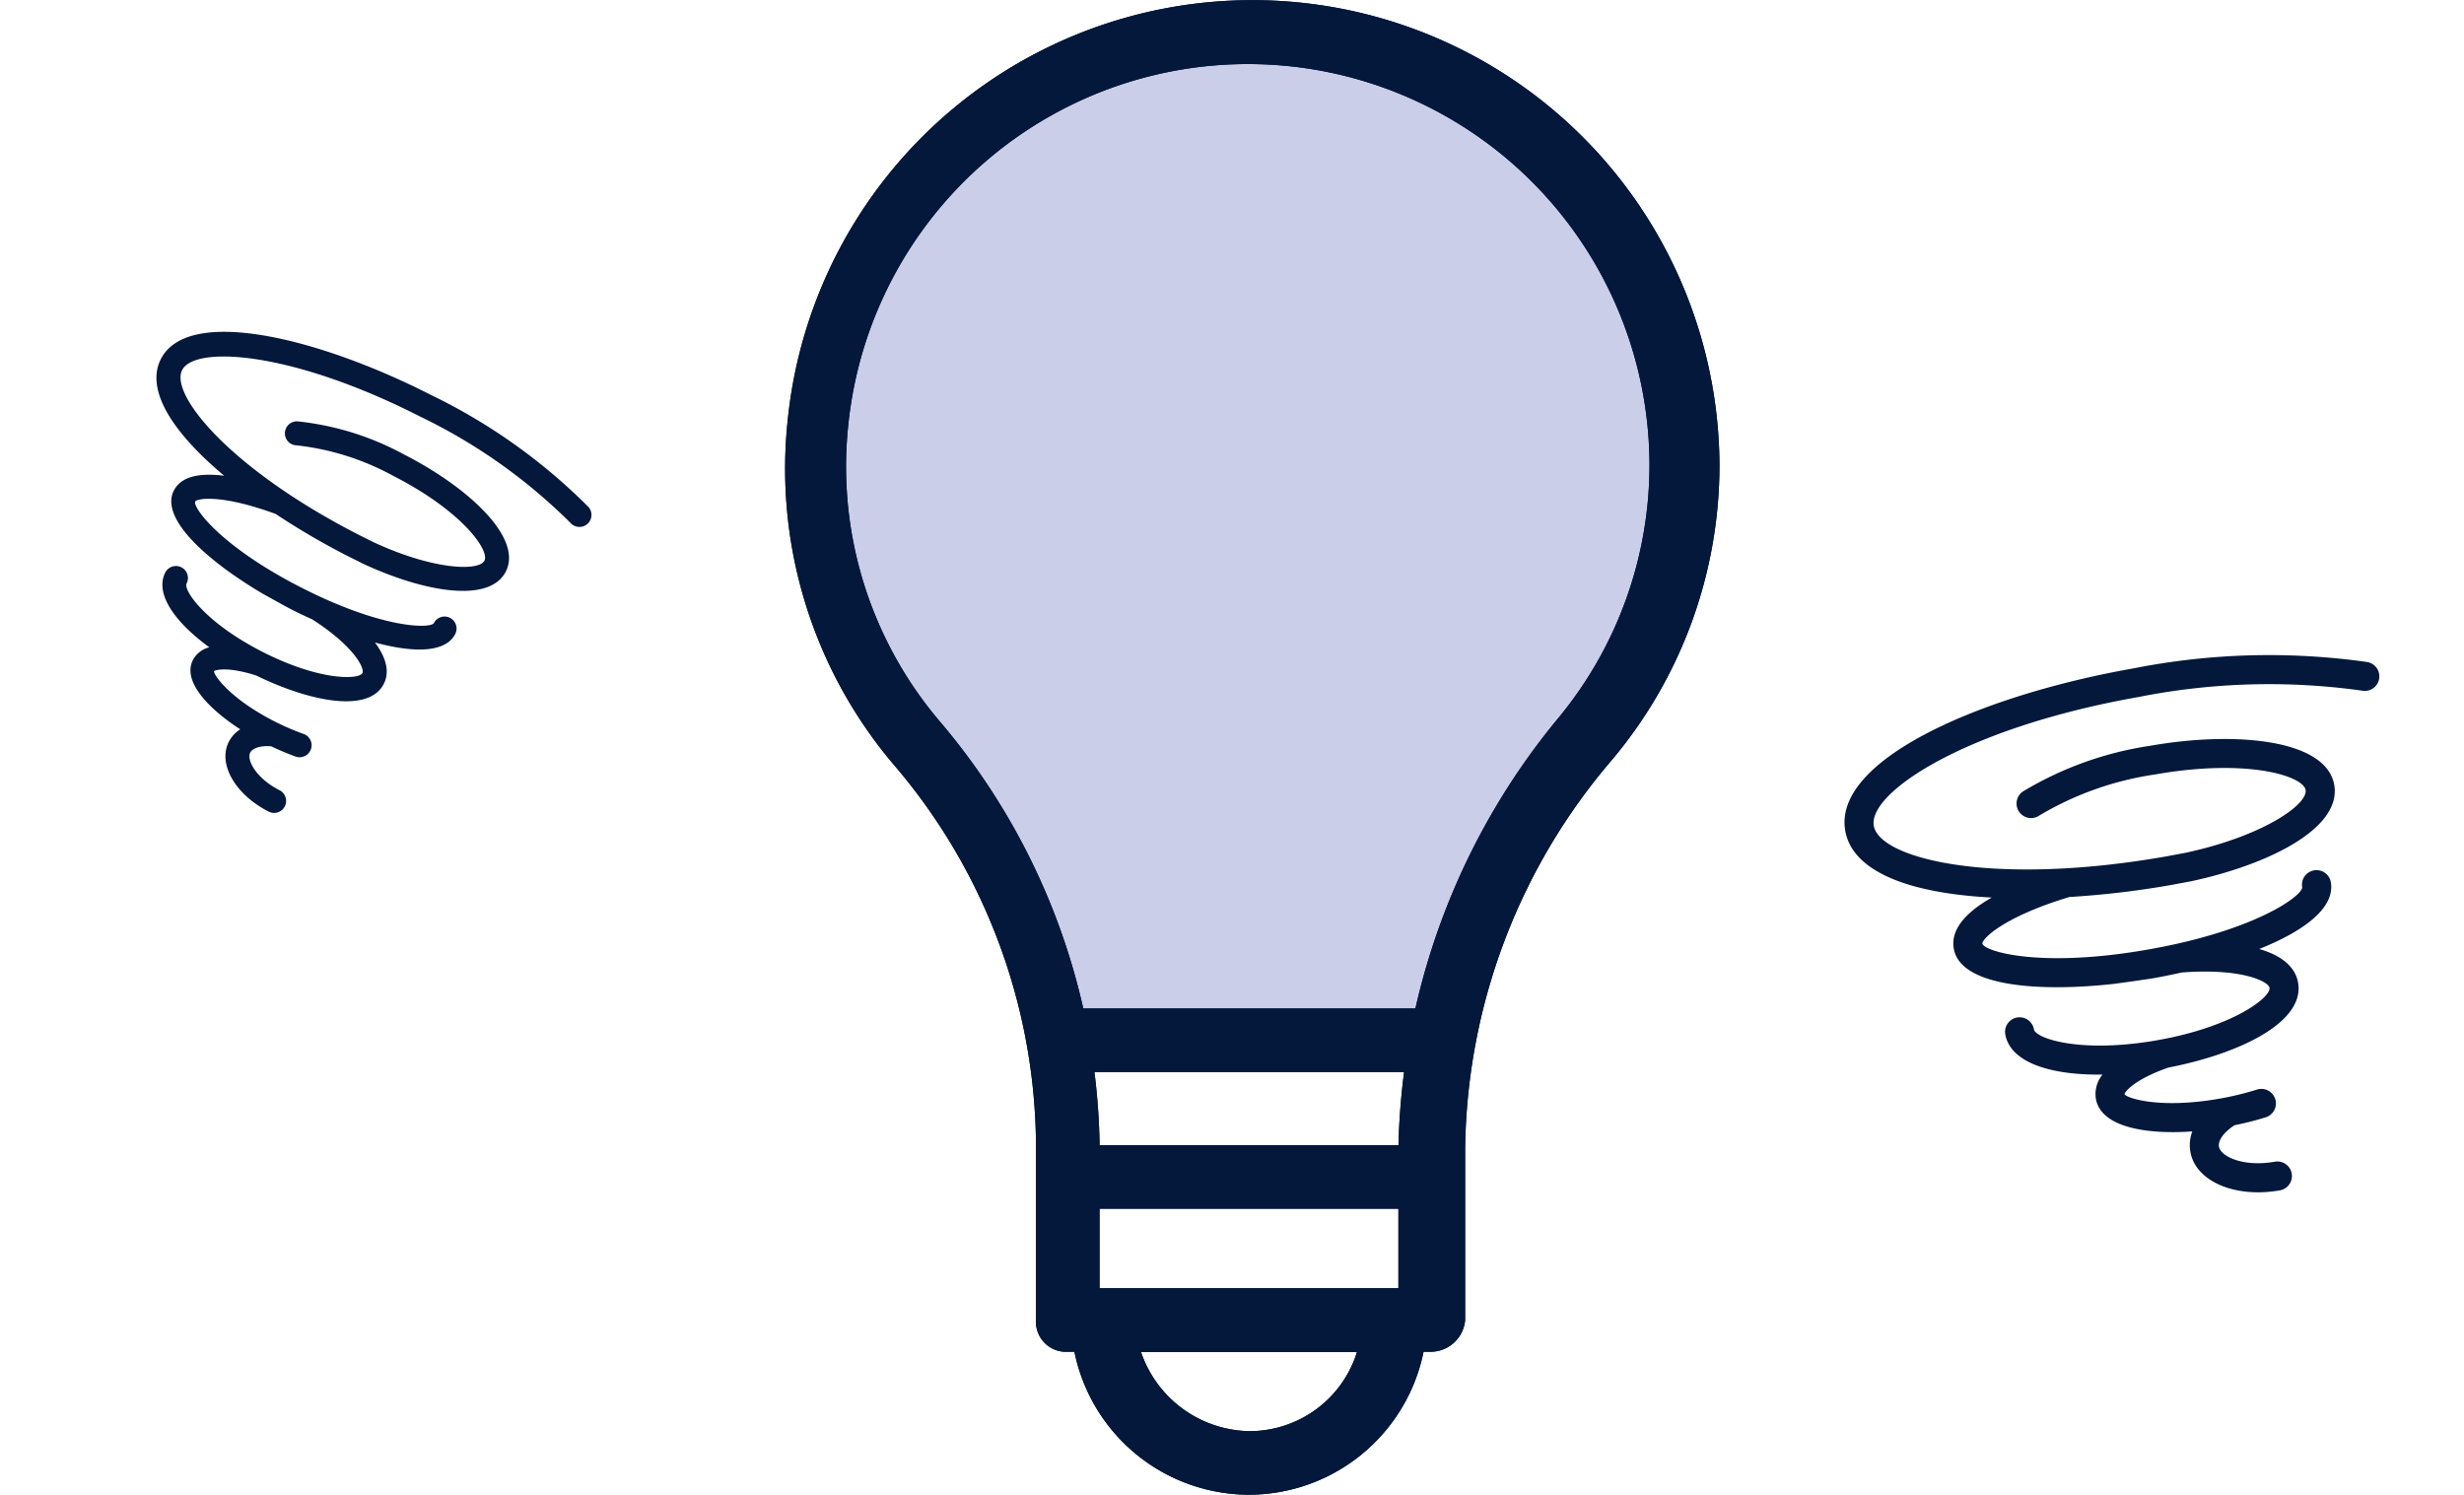 <svg xmlns="http://www.w3.org/2000/svg" width="140.538" height="85.268" viewBox="0 0 140.538 85.268">
  <g id="Group_415" data-name="Group 415" transform="translate(-578.815 -899.356)">
    <path id="Path_1382" data-name="Path 1382" d="M5530.972-14497.846h-22.089s-.64-5.021-5.056-11.888-9.571-10.494-9.232-19.171,1.475-14.534,8.27-20.212,17.634-6.387,17.634-6.387,10.583,2.046,16.538,7.723,7.206,10.066,7.206,18.876-4.194,11.836-8.634,18.319A26.308,26.308,0,0,0,5530.972-14497.846Z" transform="translate(-4869.431 15456.096)" fill="#cacee9" opacity="0.996"/>
    <g id="Group_414" data-name="Group 414" transform="translate(578.815 899.356)">
      <path id="tornado" d="M0,6.271c0,2.24,2.676,4.071,7.567,5.2-1.752.63-2.638,1.468-2.638,2.5,0,2.227,4.483,3.3,8.683,3.561.475.021,1.96.071,2.241.071.523,0,1.071-.014,1.634-.042,3.411.335,4.789,1.36,4.789,1.73,0,.532-2.39,1.834-6.822,1.834s-6.822-1.3-6.822-1.834a.829.829,0,1,0-1.659,0c0,1.52,1.878,2.7,5.062,3.223a1.755,1.755,0,0,0-.612,1.293c0,1.674,2.547,2.524,5.093,2.787a2.24,2.24,0,0,0-.311,1.125c0,1.713,2.042,3.054,4.648,3.054a.829.829,0,1,0,0-1.659c-1.825,0-2.99-.826-2.99-1.4,0-.363.427-.772,1.091-1.049a18.135,18.135,0,0,0,1.827-.135.829.829,0,0,0-.215-1.645,17.03,17.03,0,0,1-2.2.139c-3.433,0-5.2-.938-5.291-1.193.049-.13.694-.729,2.733-1.06,4.044-.064,8.123-1.166,8.123-3.486,0-.9-.634-1.679-1.848-2.275,3.03-.635,4.683-1.7,4.683-3.045a.829.829,0,0,0-1.659,0c-.037.459-2.994,1.974-9.259,1.974s-9.228-1.515-9.265-1.972c.022-.249,1.358-1.278,5.349-1.758a51.285,51.285,0,0,0,5.842.333l1.139-.011c4.484-.162,9.008-1.462,9.008-4,0-2.637-5.018-4.017-9.974-4.017a19.632,19.632,0,0,0-7.578,1.308.83.83,0,0,0,.043,1.532.819.819,0,0,0,.634-.018,17.966,17.966,0,0,1,6.9-1.163c5.38,0,8.316,1.558,8.316,2.358,0,.848-2.878,2.183-7.382,2.345l-1.09.011c-10,0-16.137-2.687-16.137-4.613S7.8,1.659,17.8,1.659A38.164,38.164,0,0,1,30.4,3.51a.83.83,0,1,0,.582-1.554A39.866,39.866,0,0,0,17.8,0C8.952,0,0,2.154,0,6.271Z" transform="translate(104.158 41.216) rotate(-10)" fill="#03183b"/>
      <path id="tornado-2" data-name="tornado" d="M0,5.173C0,7.021,2.207,8.53,6.242,9.462c-1.445.52-2.176,1.21-2.176,2.058,0,1.837,3.7,2.721,7.162,2.937.392.017,1.617.059,1.849.059.432,0,.883-.011,1.348-.035,2.813.277,3.95,1.121,3.95,1.427,0,.439-1.972,1.512-5.627,1.512s-5.627-1.073-5.627-1.512a.684.684,0,1,0-1.368,0c0,1.254,1.549,2.231,4.175,2.659a1.447,1.447,0,0,0-.505,1.066c0,1.381,2.1,2.082,4.2,2.3a1.848,1.848,0,0,0-.257.928c0,1.413,1.684,2.519,3.834,2.519a.684.684,0,1,0,0-1.368c-1.505,0-2.466-.681-2.466-1.151,0-.3.352-.636.9-.865a14.958,14.958,0,0,0,1.507-.111.684.684,0,0,0-.177-1.357,14.047,14.047,0,0,1-1.812.115c-2.832,0-4.287-.774-4.364-.984.04-.107.573-.6,2.254-.874,3.335-.053,6.7-.962,6.7-2.876,0-.744-.523-1.385-1.524-1.876,2.5-.524,3.863-1.406,3.863-2.512a.684.684,0,0,0-1.368,0c-.03.379-2.47,1.628-7.637,1.628S5.465,11.9,5.434,11.521c.018-.205,1.12-1.054,4.412-1.45a42.3,42.3,0,0,0,4.818.274l.94-.009c3.7-.134,7.43-1.206,7.43-3.3,0-2.175-4.139-3.313-8.227-3.313A16.193,16.193,0,0,0,8.557,4.8a.685.685,0,0,0,.035,1.264.675.675,0,0,0,.523-.015,14.819,14.819,0,0,1,5.692-.959c4.438,0,6.859,1.285,6.859,1.945,0,.7-2.374,1.8-6.089,1.935l-.9.009c-8.246,0-13.31-2.216-13.31-3.8s5.064-3.8,13.31-3.8A31.479,31.479,0,0,1,25.071,2.895a.684.684,0,1,0,.48-1.282A32.883,32.883,0,0,0,14.678,0C7.384,0,0,1.777,0,5.173Z" transform="matrix(0.891, 0.454, -0.454, 0.891, 11.522, 15.874)" fill="#03183b"/>
      <g id="light-bulb" transform="translate(44.801 0)">
        <g id="Group_406" data-name="Group 406" transform="translate(0 0)">
          <g id="Group_401" data-name="Group 401">
            <path id="Path_1374" data-name="Path 1374" d="M46.192,77.582H25.521a1.713,1.713,0,0,1-1.813-1.813V65.615a33.669,33.669,0,0,0-8.159-21.577A26.093,26.093,0,0,1,9.565,24.274a26.64,26.64,0,0,1,53.127,2.72,26.111,26.111,0,0,1-6.165,16.863,34.665,34.665,0,0,0-8.341,22.121v9.791a1.977,1.977,0,0,1-1.995,1.813ZM27.334,73.956H44.379V65.978A39.7,39.7,0,0,1,53.445,41.5,22.66,22.66,0,0,0,58.7,26.994,22.908,22.908,0,0,0,13.01,24.637a22.425,22.425,0,0,0,5.258,17.044,38.241,38.241,0,0,1,9.066,23.934Z" transform="translate(-9.42 -0.474)" fill="#03183b"/>
          </g>
          <g id="Group_402" data-name="Group 402" transform="translate(16.283 73.663)">
            <path id="Path_1375" data-name="Path 1375" d="M28.554,52.7A10.185,10.185,0,0,1,18.4,42.913V41.1H38.708v1.813A10.185,10.185,0,0,1,28.554,52.7Zm-6.165-8.159a6.653,6.653,0,0,0,6.165,4.533,6.419,6.419,0,0,0,6.165-4.533Z" transform="translate(-18.4 -41.1)" fill="#03183b"/>
          </g>
          <g id="Group_405" data-name="Group 405" transform="translate(15.013 57.526)">
            <g id="Group_403" data-name="Group 403">
              <path id="Path_1376" data-name="Path 1376" d="M17.7,32.2H40.365v3.626H17.7Z" transform="translate(-17.7 -32.2)" fill="#03183b"/>
            </g>
            <g id="Group_404" data-name="Group 404" transform="translate(0.907 7.797)">
              <path id="Path_1377" data-name="Path 1377" d="M18.2,36.5H39.415v3.626H18.2Z" transform="translate(-18.2 -36.5)" fill="#03183b"/>
            </g>
          </g>
        </g>
        <g id="Group_412" data-name="Group 412" transform="translate(0 0)">
          <g id="Group_407" data-name="Group 407">
            <path id="Path_1378" data-name="Path 1378" d="M46.192,77.582H25.521a1.713,1.713,0,0,1-1.813-1.813V65.615a33.669,33.669,0,0,0-8.159-21.577A26.093,26.093,0,0,1,9.565,24.274a26.64,26.64,0,0,1,53.127,2.72,26.111,26.111,0,0,1-6.165,16.863,34.665,34.665,0,0,0-8.341,22.121v9.791a1.977,1.977,0,0,1-1.995,1.813ZM27.334,73.956H44.379V65.978A39.7,39.7,0,0,1,53.445,41.5,22.66,22.66,0,0,0,58.7,26.994,22.908,22.908,0,0,0,13.01,24.637a22.425,22.425,0,0,0,5.258,17.044,38.241,38.241,0,0,1,9.066,23.934Z" transform="translate(-9.42 -0.474)" fill="#03183b"/>
          </g>
          <g id="Group_408" data-name="Group 408" transform="translate(16.283 73.663)">
            <path id="Path_1379" data-name="Path 1379" d="M28.554,52.7A10.185,10.185,0,0,1,18.4,42.913V41.1H38.708v1.813A10.185,10.185,0,0,1,28.554,52.7Zm-6.165-8.159a6.653,6.653,0,0,0,6.165,4.533,6.419,6.419,0,0,0,6.165-4.533Z" transform="translate(-18.4 -41.1)" fill="#03183b"/>
          </g>
          <g id="Group_411" data-name="Group 411" transform="translate(15.013 57.526)">
            <g id="Group_409" data-name="Group 409">
              <path id="Path_1380" data-name="Path 1380" d="M17.7,32.2H40.365v3.626H17.7Z" transform="translate(-17.7 -32.2)" fill="#03183b"/>
            </g>
            <g id="Group_410" data-name="Group 410" transform="translate(0.907 7.797)">
              <path id="Path_1381" data-name="Path 1381" d="M18.2,36.5H39.415v3.626H18.2Z" transform="translate(-18.2 -36.5)" fill="#03183b"/>
            </g>
          </g>
        </g>
      </g>
    </g>
  </g>
</svg>
